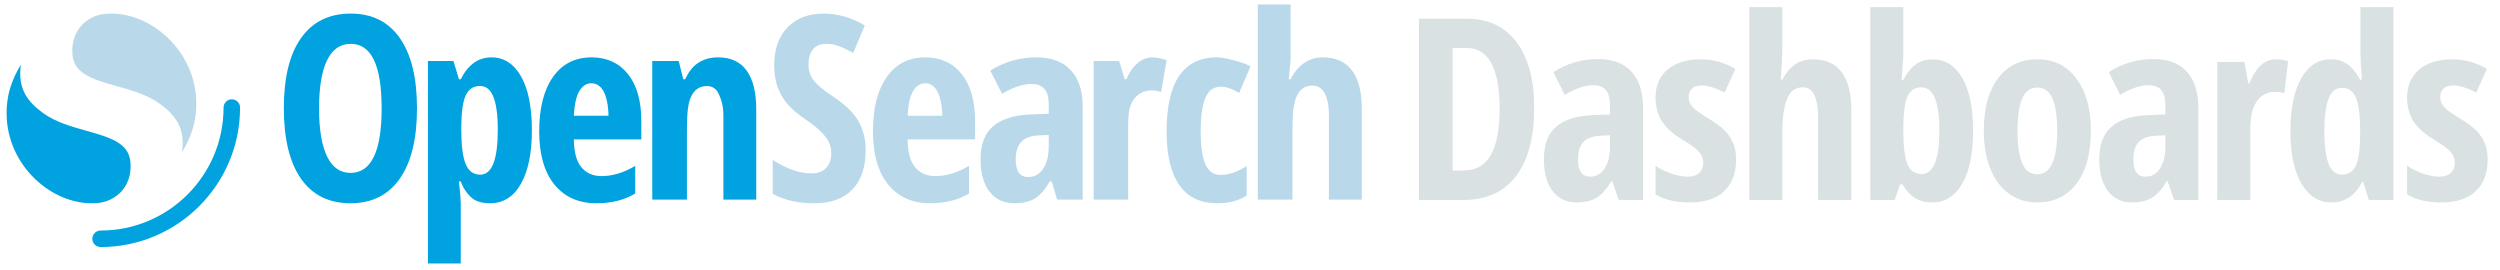 <svg viewBox="0 0 148 16" fill="none" xmlns="http://www.w3.org/2000/svg">
<path d="M13.723 5.879C13.454 5.879 13.235 6.098 13.235 6.368C13.235 10.388 9.976 13.648 5.955 13.648C5.685 13.648 5.466 13.867 5.466 14.136C5.466 14.406 5.685 14.625 5.955 14.625C10.515 14.625 14.212 10.928 14.212 6.368C14.212 6.098 13.993 5.879 13.723 5.879Z" fill="#00A3E0"/>
<path d="M10.774 9.01C11.244 8.244 11.699 7.222 11.609 5.791C11.424 2.827 8.74 0.579 6.205 0.822C5.213 0.918 4.194 1.727 4.284 3.175C4.324 3.805 4.632 4.177 5.133 4.462C5.609 4.734 6.222 4.907 6.916 5.102C7.754 5.338 8.727 5.603 9.475 6.154C10.371 6.814 10.983 7.579 10.774 9.01Z" fill="#B9D9EB"/>
<path d="M1.238 3.828C0.768 4.594 0.314 5.616 0.403 7.047C0.588 10.011 3.273 12.259 5.807 12.015C6.8 11.92 7.819 11.111 7.728 9.662C7.689 9.033 7.381 8.661 6.88 8.375C6.403 8.104 5.791 7.931 5.096 7.736C4.258 7.5 3.285 7.235 2.537 6.684C1.641 6.024 1.029 5.258 1.238 3.828Z" fill="#00A3E0"/>
<path fill-rule="evenodd" clip-rule="evenodd" d="M78.672 6.851V11.818H80.616V6.419C80.616 5.424 80.421 4.672 80.032 4.162C79.644 3.648 79.057 3.396 78.294 3.396C77.467 3.396 76.804 3.88 76.405 4.691H76.297C76.326 4.272 76.353 4.032 76.372 3.857C76.392 3.676 76.405 3.564 76.405 3.396V0.264H74.461V11.818H76.513V7.823C76.513 6.927 76.543 6.264 76.727 5.789C76.912 5.308 77.233 5.068 77.692 5.068C78.305 5.068 78.672 5.638 78.672 6.851ZM50.459 11.219C50.984 10.676 51.247 9.894 51.247 8.873C51.247 8.236 51.103 7.668 50.815 7.17C50.533 6.672 50.03 6.184 49.308 5.705C48.773 5.357 48.397 5.045 48.179 4.772C47.967 4.498 47.861 4.176 47.861 3.808C47.861 3.434 47.95 3.14 48.126 2.926C48.308 2.707 48.566 2.597 48.899 2.597C49.202 2.597 49.485 2.652 49.747 2.762C50.015 2.871 50.27 2.996 50.512 3.135L51.194 1.507C50.411 1.038 49.596 0.804 48.748 0.804C47.859 0.804 47.149 1.078 46.619 1.626C46.094 2.174 45.831 2.916 45.831 3.853C45.831 4.341 45.897 4.769 46.028 5.138C46.165 5.506 46.354 5.84 46.596 6.139C46.844 6.433 47.205 6.741 47.679 7.065C48.225 7.434 48.616 7.77 48.854 8.074C49.091 8.373 49.21 8.704 49.21 9.067C49.21 9.436 49.109 9.727 48.907 9.942C48.71 10.156 48.414 10.263 48.02 10.263C47.329 10.263 46.569 9.996 45.74 9.463V11.473C46.417 11.847 47.238 12.034 48.202 12.034C49.187 12.034 49.939 11.762 50.459 11.219ZM52.58 10.927C53.186 11.665 54.012 12.033 55.059 12.033C55.955 12.033 56.724 11.841 57.365 11.458V9.82C56.684 10.224 56.018 10.425 55.367 10.425C54.856 10.425 54.456 10.246 54.165 9.887C53.875 9.523 53.745 8.997 53.73 8.254H57.725V7.165C57.725 5.973 57.462 5.048 56.937 4.39C56.411 3.727 55.692 3.396 54.781 3.396C53.805 3.396 53.044 3.782 52.498 4.555C51.952 5.328 51.679 6.402 51.679 7.778C51.679 9.134 51.979 10.184 52.58 10.927ZM54.06 5.385C54.245 5.081 54.481 4.929 54.766 4.929C55.072 4.929 55.312 5.086 55.487 5.4C55.662 5.714 55.772 6.242 55.782 6.851H53.73C53.761 6.218 53.875 5.684 54.06 5.385ZM62.584 11.818L62.26 10.738H62.152C61.855 11.226 61.568 11.573 61.251 11.757C60.933 11.941 60.532 12.033 60.047 12.033C59.427 12.033 58.937 11.805 58.579 11.347C58.226 10.889 58.049 10.252 58.049 9.435C58.049 8.559 58.291 7.91 58.776 7.487C59.265 7.059 59.994 6.822 60.963 6.778L62.083 6.733V6.136C62.083 5.359 61.742 4.971 61.061 4.971C60.557 4.971 59.977 5.165 59.321 5.553L58.624 4.179C59.462 3.657 60.359 3.396 61.343 3.396C62.236 3.396 62.928 3.649 63.392 4.157C63.861 4.66 64.096 5.374 64.096 6.3V11.818H62.584ZM60.872 10.481C61.24 10.481 61.533 10.319 61.75 9.995C61.972 9.667 62.083 9.231 62.083 8.689V7.987L61.462 8.017C61.003 8.042 60.665 8.171 60.448 8.405C60.236 8.639 60.13 8.987 60.13 9.45C60.13 10.137 60.378 10.481 60.872 10.481ZM69.063 3.558C68.832 3.483 68.488 3.396 68.247 3.396C67.907 3.396 67.61 3.507 67.354 3.731C67.099 3.954 66.904 4.17 66.687 4.691H66.579L66.255 3.612H64.744V11.818H66.787V7.499C66.787 6.774 66.833 6.306 67.089 5.928C67.344 5.546 67.711 5.355 68.188 5.355C68.409 5.355 68.601 5.397 68.739 5.447L69.063 3.558ZM72.086 12.033C71.102 12.033 70.348 11.705 69.834 10.982C69.32 10.259 69.063 9.197 69.063 7.796C69.063 6.33 69.305 5.236 69.79 4.513C70.279 3.79 71.01 3.396 72.029 3.396C72.335 3.396 72.68 3.473 73.016 3.563C73.353 3.653 73.762 3.766 74.029 3.935L73.358 5.5C72.947 5.256 72.584 5.134 72.267 5.134C71.847 5.134 71.543 5.355 71.355 5.799C71.172 6.238 71.08 6.898 71.08 7.781C71.08 8.643 71.172 9.289 71.355 9.718C71.538 10.142 71.837 10.354 72.252 10.354C72.747 10.354 73.264 10.179 73.803 9.83V11.58C73.284 11.904 72.714 12.033 72.086 12.033Z" fill="#B9D9EB"/>
<path fill-rule="evenodd" clip-rule="evenodd" d="M23.666 10.579C24.346 9.608 24.686 8.221 24.686 6.415C24.686 4.609 24.348 3.224 23.673 2.259C22.998 1.289 22.028 0.804 20.763 0.804C19.483 0.804 18.503 1.287 17.823 2.252C17.143 3.212 16.803 4.595 16.803 6.4C16.803 8.221 17.143 9.616 17.823 10.586C18.503 11.551 19.478 12.033 20.748 12.033C22.013 12.033 22.986 11.548 23.666 10.579ZM19.361 9.258C19.046 8.606 18.888 7.659 18.888 6.415C18.888 5.167 19.046 4.219 19.361 3.572C19.676 2.921 20.143 2.595 20.763 2.595C21.983 2.595 22.593 3.868 22.593 6.415C22.593 8.962 21.978 10.235 20.748 10.235C20.138 10.235 19.676 9.909 19.361 9.258ZM28.073 11.817C28.35 11.977 28.648 12.033 29.005 12.033C29.767 12.033 30.387 11.672 30.827 10.902C31.268 10.132 31.488 9.07 31.488 7.715C31.488 6.34 31.275 5.278 30.849 4.528C30.424 3.773 29.835 3.396 29.083 3.396C28.301 3.396 27.688 3.861 27.277 4.691H27.169L26.845 3.612H25.334V15.597H27.277V12.033C27.277 11.893 27.248 11.418 27.169 10.738H27.277C27.439 11.224 27.801 11.652 28.073 11.817ZM27.576 5.638C27.749 5.273 28.028 5.09 28.414 5.09C28.776 5.09 29.041 5.305 29.209 5.735C29.382 6.165 29.469 6.815 29.469 7.685C29.469 9.455 29.122 10.34 28.429 10.34C28.028 10.34 27.741 10.13 27.568 9.71C27.395 9.29 27.308 8.62 27.308 7.7V7.438C27.318 6.598 27.407 5.998 27.576 5.638ZM35.3 12.033C34.253 12.033 33.427 11.665 32.821 10.927C32.22 10.184 31.92 9.134 31.92 7.778C31.92 6.402 32.193 5.328 32.739 4.555C33.284 3.782 34.045 3.396 35.022 3.396C35.933 3.396 36.652 3.727 37.178 4.39C37.703 5.048 37.966 5.973 37.966 7.165V8.254H33.971C33.986 8.997 34.115 9.523 34.406 9.887C34.696 10.246 35.097 10.425 35.608 10.425C36.259 10.425 36.925 10.224 37.606 9.82V11.458C36.965 11.841 36.196 12.033 35.3 12.033ZM35.007 4.929C34.721 4.929 34.486 5.081 34.301 5.385C34.115 5.684 34.001 6.218 33.971 6.851H36.023C36.013 6.242 35.903 5.714 35.728 5.4C35.553 5.086 35.312 4.929 35.007 4.929ZM42.825 6.851V11.818H44.769V6.462C44.769 5.46 44.579 4.698 44.2 4.177C43.826 3.656 43.261 3.396 42.503 3.396C42.054 3.396 41.663 3.506 41.329 3.726C40.995 3.942 40.737 4.305 40.558 4.691H40.45L40.18 3.612H38.614V11.818H40.666V7.876C40.666 6.859 40.703 6.166 40.902 5.74C41.102 5.309 41.416 5.094 41.845 5.094C42.169 5.094 42.403 5.249 42.548 5.56C42.692 5.871 42.825 6.245 42.825 6.851Z" fill="#00A3E0"/>
<path d="M90.824 6.372C90.824 8.143 90.462 9.498 89.738 10.437C89.019 11.371 87.982 11.838 86.627 11.838H84V1.111H86.869C88.116 1.111 89.087 1.574 89.782 2.498C90.476 3.418 90.824 4.709 90.824 6.372ZM88.777 6.431C88.777 4.034 88.116 2.836 86.796 2.836H85.996V10.092H86.641C87.37 10.092 87.908 9.789 88.256 9.182C88.603 8.571 88.777 7.654 88.777 6.431Z" fill="#D9E1E2"/>
<path d="M95.832 11.838L95.443 10.723H95.399C95.11 11.203 94.812 11.533 94.504 11.714C94.196 11.895 93.807 11.985 93.337 11.985C92.736 11.985 92.261 11.76 91.914 11.31C91.571 10.86 91.4 10.234 91.4 9.432C91.4 8.571 91.635 7.933 92.105 7.517C92.579 7.096 93.286 6.864 94.225 6.82L95.311 6.776V6.189C95.311 5.426 94.981 5.044 94.32 5.044C93.831 5.044 93.269 5.235 92.633 5.616L91.958 4.266C92.77 3.753 93.653 3.496 94.606 3.496C95.472 3.496 96.13 3.745 96.58 4.244C97.035 4.738 97.263 5.44 97.263 6.35V11.838H95.832ZM94.137 10.459C94.494 10.459 94.778 10.3 94.988 9.982C95.203 9.659 95.311 9.231 95.311 8.698V8.008L94.709 8.038C94.264 8.062 93.936 8.189 93.726 8.419C93.521 8.649 93.418 8.992 93.418 9.446C93.418 10.121 93.657 10.459 94.137 10.459Z" fill="#D9E1E2"/>
<path d="M102.777 9.446C102.777 10.244 102.542 10.867 102.073 11.318C101.608 11.763 100.921 11.985 100.011 11.985C99.204 11.985 98.536 11.826 98.008 11.508V9.813C98.277 9.999 98.59 10.153 98.947 10.276C99.309 10.398 99.627 10.459 99.901 10.459C100.204 10.459 100.434 10.386 100.59 10.239C100.752 10.087 100.833 9.889 100.833 9.645C100.833 9.395 100.749 9.177 100.583 8.992C100.417 8.806 100.111 8.578 99.666 8.309C99.074 7.957 98.648 7.583 98.389 7.187C98.135 6.785 98.008 6.313 98.008 5.771C98.008 5.076 98.245 4.526 98.719 4.12C99.199 3.714 99.854 3.511 100.686 3.511C101.41 3.511 102.092 3.701 102.733 4.083L102.095 5.484C101.571 5.201 101.111 5.059 100.715 5.059C100.466 5.059 100.277 5.125 100.15 5.257C100.028 5.389 99.967 5.55 99.967 5.741C99.967 5.961 100.043 6.157 100.194 6.328C100.351 6.499 100.639 6.712 101.06 6.966C101.569 7.275 101.926 7.536 102.131 7.752C102.337 7.967 102.496 8.211 102.608 8.485C102.721 8.759 102.777 9.08 102.777 9.446Z" fill="#D9E1E2"/>
<path d="M107.631 11.838V6.966C107.631 5.768 107.33 5.169 106.729 5.169C106.279 5.169 105.963 5.406 105.782 5.881C105.601 6.35 105.511 7.028 105.511 7.913V11.838H103.559V0.422H105.511V2.96C105.511 3.288 105.481 3.873 105.423 4.714H105.525C105.917 3.912 106.518 3.511 107.33 3.511C108.079 3.511 108.644 3.765 109.025 4.274C109.407 4.778 109.597 5.521 109.597 6.504V11.838H107.631Z" fill="#D9E1E2"/>
<path d="M114.415 3.511C115.158 3.511 115.743 3.88 116.168 4.619C116.594 5.357 116.807 6.397 116.807 7.737C116.807 9.092 116.592 10.139 116.161 10.877C115.736 11.616 115.144 11.985 114.385 11.985C114.019 11.985 113.693 11.907 113.41 11.75C113.131 11.589 112.867 11.308 112.617 10.907H112.492L112.162 11.838H110.724V0.422H112.676V3.092C112.676 3.205 112.673 3.322 112.669 3.445C112.664 3.567 112.632 3.995 112.573 4.729H112.676C112.916 4.279 113.175 3.963 113.454 3.782C113.732 3.601 114.053 3.511 114.415 3.511ZM113.74 5.169C113.368 5.169 113.099 5.343 112.933 5.69C112.771 6.037 112.686 6.649 112.676 7.524V7.722C112.676 8.671 112.759 9.339 112.925 9.725C113.097 10.112 113.373 10.305 113.754 10.305C114.459 10.305 114.811 9.439 114.811 7.708C114.811 6.015 114.454 5.169 113.74 5.169Z" fill="#D9E1E2"/>
<path d="M123.781 7.737C123.781 9.077 123.498 10.121 122.93 10.87C122.363 11.613 121.585 11.985 120.597 11.985C119.971 11.985 119.418 11.814 118.939 11.472C118.459 11.129 118.09 10.638 117.831 9.997C117.571 9.351 117.442 8.598 117.442 7.737C117.442 6.411 117.723 5.377 118.286 4.633C118.848 3.885 119.628 3.511 120.626 3.511C121.59 3.511 122.355 3.892 122.923 4.655C123.495 5.413 123.781 6.441 123.781 7.737ZM119.438 7.737C119.438 8.588 119.531 9.231 119.716 9.667C119.902 10.102 120.201 10.32 120.612 10.32C121.394 10.32 121.786 9.459 121.786 7.737C121.786 6.881 121.69 6.243 121.499 5.822C121.314 5.396 121.018 5.184 120.612 5.184C120.201 5.184 119.902 5.396 119.716 5.822C119.531 6.243 119.438 6.881 119.438 7.737Z" fill="#D9E1E2"/>
<path d="M128.709 11.838L128.32 10.723H128.276C127.987 11.203 127.689 11.533 127.381 11.714C127.072 11.895 126.684 11.985 126.214 11.985C125.612 11.985 125.138 11.76 124.791 11.31C124.448 10.86 124.277 10.234 124.277 9.432C124.277 8.571 124.512 7.933 124.981 7.517C125.456 7.096 126.163 6.864 127.102 6.82L128.188 6.776V6.189C128.188 5.426 127.858 5.044 127.197 5.044C126.708 5.044 126.146 5.235 125.51 5.616L124.835 4.266C125.647 3.753 126.53 3.496 127.483 3.496C128.349 3.496 129.007 3.745 129.457 4.244C129.912 4.738 130.139 5.44 130.139 6.35V11.838H128.709ZM127.014 10.459C127.371 10.459 127.655 10.3 127.865 9.982C128.08 9.659 128.188 9.231 128.188 8.698V8.008L127.586 8.038C127.141 8.062 126.813 8.189 126.603 8.419C126.397 8.649 126.295 8.992 126.295 9.446C126.295 10.121 126.534 10.459 127.014 10.459Z" fill="#D9E1E2"/>
<path d="M134.751 3.511C134.991 3.511 135.226 3.547 135.456 3.621L135.228 5.514C135.091 5.465 134.913 5.44 134.693 5.44C134.218 5.44 133.854 5.629 133.599 6.005C133.345 6.377 133.218 6.92 133.218 7.634V11.838H131.266V3.665H132.873L133.093 4.941H133.159C133.374 4.428 133.609 4.061 133.864 3.841C134.118 3.621 134.414 3.511 134.751 3.511Z" fill="#D9E1E2"/>
<path d="M138.028 11.985C137.275 11.985 136.68 11.613 136.245 10.87C135.81 10.126 135.592 9.092 135.592 7.766C135.592 6.436 135.805 5.394 136.23 4.641C136.656 3.887 137.243 3.511 137.991 3.511C138.363 3.511 138.683 3.604 138.952 3.789C139.226 3.97 139.478 4.279 139.708 4.714H139.826C139.767 3.97 139.738 3.449 139.738 3.151V0.422H141.689V11.838H140.236L139.906 10.774H139.84C139.424 11.582 138.82 11.985 138.028 11.985ZM138.659 10.334C139.021 10.334 139.285 10.17 139.451 9.843C139.618 9.51 139.708 8.908 139.723 8.038V7.781C139.723 6.832 139.637 6.164 139.466 5.778C139.3 5.391 139.023 5.198 138.637 5.198C138.275 5.198 138.011 5.421 137.844 5.866C137.683 6.306 137.602 6.949 137.602 7.796C137.602 8.642 137.686 9.278 137.852 9.703C138.018 10.124 138.287 10.334 138.659 10.334Z" fill="#D9E1E2"/>
<path d="M147.27 9.446C147.27 10.244 147.035 10.867 146.565 11.318C146.101 11.763 145.413 11.985 144.504 11.985C143.696 11.985 143.029 11.826 142.5 11.508V9.813C142.769 9.999 143.083 10.153 143.44 10.276C143.802 10.398 144.12 10.459 144.393 10.459C144.697 10.459 144.927 10.386 145.083 10.239C145.245 10.087 145.325 9.889 145.325 9.645C145.325 9.395 145.242 9.177 145.076 8.992C144.91 8.806 144.604 8.578 144.159 8.309C143.567 7.957 143.141 7.583 142.882 7.187C142.628 6.785 142.5 6.313 142.5 5.771C142.5 5.076 142.738 4.526 143.212 4.12C143.692 3.714 144.347 3.511 145.179 3.511C145.902 3.511 146.585 3.701 147.226 4.083L146.587 5.484C146.064 5.201 145.604 5.059 145.208 5.059C144.958 5.059 144.77 5.125 144.643 5.257C144.521 5.389 144.459 5.55 144.459 5.741C144.459 5.961 144.535 6.157 144.687 6.328C144.843 6.499 145.132 6.712 145.553 6.966C146.061 7.275 146.419 7.536 146.624 7.752C146.829 7.967 146.988 8.211 147.101 8.485C147.213 8.759 147.27 9.08 147.27 9.446Z" fill="#D9E1E2"/>
</svg>
